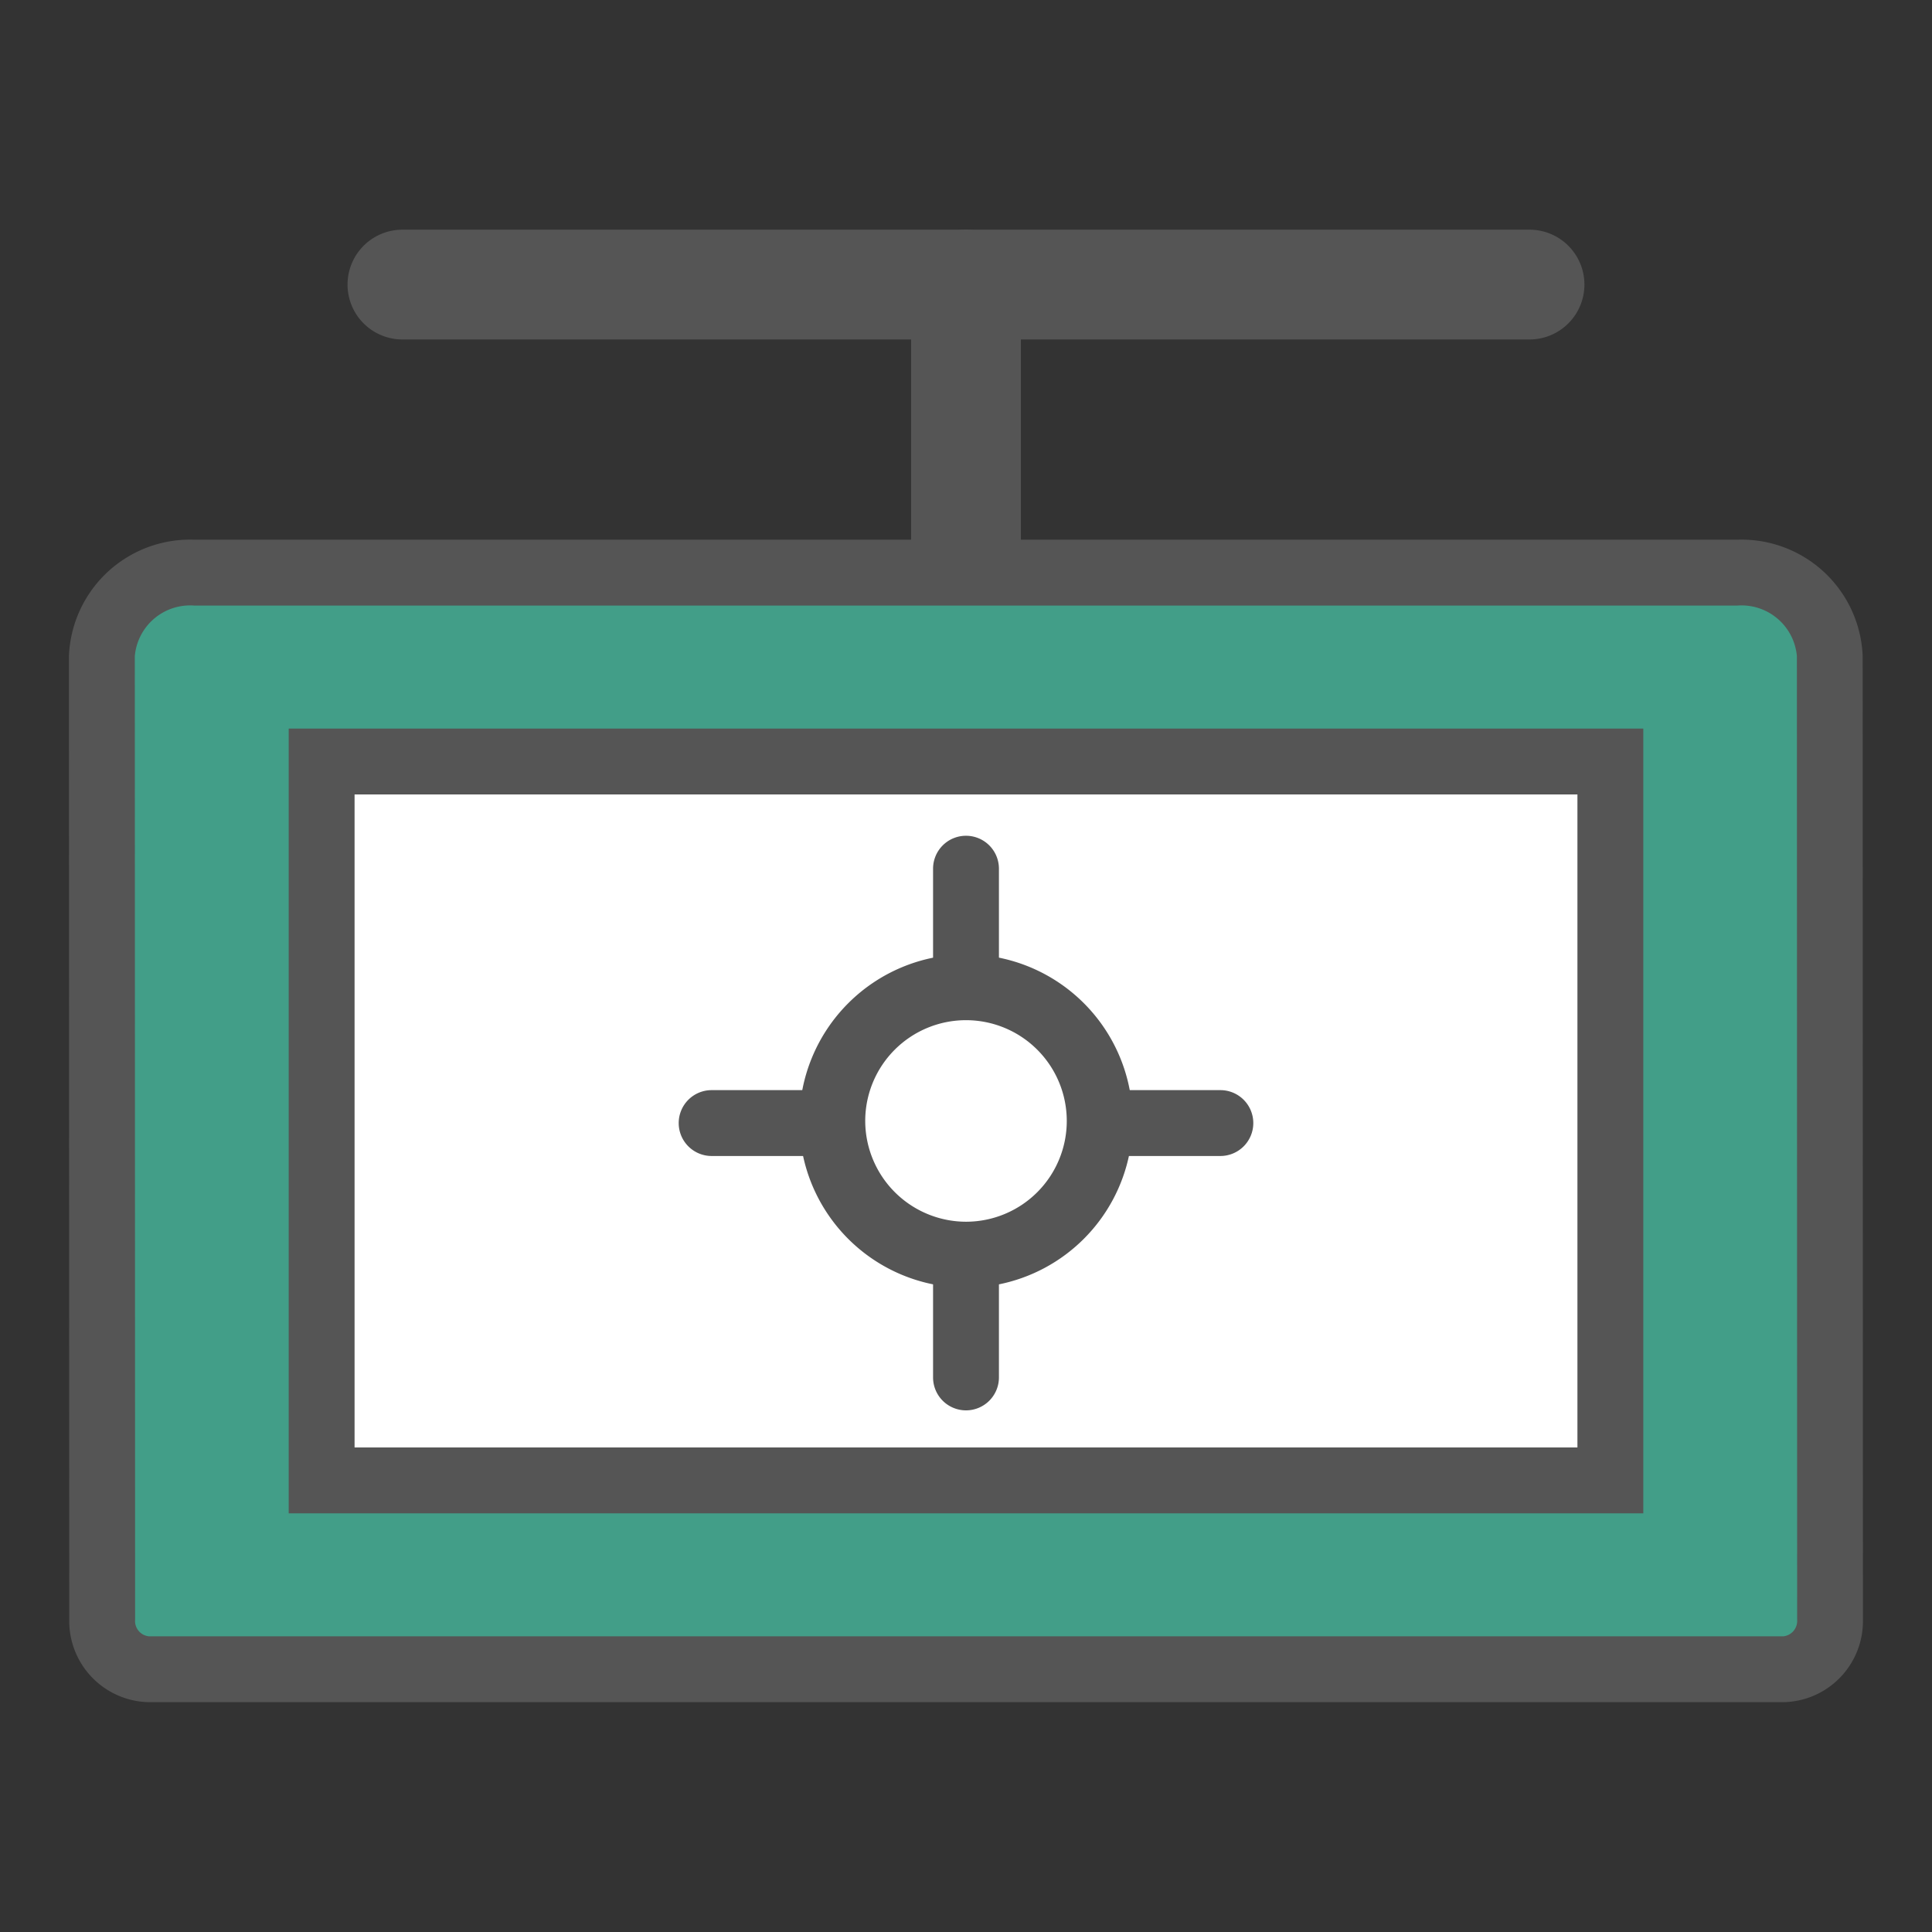 <svg xmlns="http://www.w3.org/2000/svg" xmlns:xlink="http://www.w3.org/1999/xlink" width="44" height="44" viewBox="0 0 44 44"><rect x="0" y="0" width="44" height="44" fill="#333333" stroke="none"/><defs><style>.a,.e{fill:#fff;}.a{stroke:#707070;}.b{clip-path:url(#a);}.c{fill:#555;}.d{fill:#429e88;}</style><clipPath id="a"><rect class="a" width="44" height="44" transform="translate(258.203 191.31)"/></clipPath></defs><g class="b" transform="translate(-258.203 -191.311)"><g transform="translate(259.773 196.542)"><path class="c" d="M0,9.547A1.25,1.25,0,0,1-1.25,8.3V0A1.25,1.25,0,0,1,0-1.25,1.25,1.25,0,0,1,1.25,0V8.3A1.25,1.25,0,0,1,0,9.547Z" transform="translate(20.43 1.25)"/><path class="d" d="M39.048,32.043H1.821A1.1,1.1,0,0,1,.757,30.919v0L.75,8.971a2.009,2.009,0,0,1,2.1-1.9H38a2.01,2.01,0,0,1,2.1,1.9l.006,21.946a1.1,1.1,0,0,1-1.061,1.126" transform="translate(0 0.742)"/><path class="c" d="M39.049,32.793H1.821A1.849,1.849,0,0,1,.007,30.92L0,8.972A2.761,2.761,0,0,1,2.851,6.318H38a2.762,2.762,0,0,1,2.851,2.651l.006,21.947A1.846,1.846,0,0,1,39.049,32.793ZM2.851,7.818A1.265,1.265,0,0,0,1.5,8.971l.007,21.945a.35.35,0,0,0,.314.377H39.046a.353.353,0,0,0,.313-.375L39.353,8.97A1.266,1.266,0,0,0,38,7.818Z" transform="translate(0 0.742)"/><rect class="e" width="29.349" height="16.372" transform="translate(5.755 12.112)"/><path class="c" d="M-.75-.75H30.1V17.122H-.75ZM28.6.75H.75V15.622H28.6Z" transform="translate(5.755 12.112)"/><path class="c" d="M0,3.575a.75.75,0,0,1-.75-.75V0A.75.75,0,0,1,0-.75.75.75,0,0,1,.75,0V2.825A.75.75,0,0,1,0,3.575Z" transform="translate(20.43 14.553)"/><path class="c" d="M2.825.75H0A.75.75,0,0,1-.75,0,.75.75,0,0,1,0-.75H2.825a.75.75,0,0,1,.75.75A.75.75,0,0,1,2.825.75Z" transform="translate(14.637 20.346)"/><path class="c" d="M0,3.575a.75.75,0,0,1-.75-.75V0A.75.75,0,0,1,0-.75.75.75,0,0,1,.75,0V2.825A.75.75,0,0,1,0,3.575Z" transform="translate(20.43 23.314)"/><path class="c" d="M2.825.75H0A.75.75,0,0,1-.75,0,.75.75,0,0,1,0-.75H2.825a.75.75,0,0,1,.75.75A.75.75,0,0,1,2.825.75Z" transform="translate(23.398 20.346)"/><path class="c" d="M25.669,1.25H0A1.25,1.25,0,0,1-1.25,0,1.25,1.25,0,0,1,0-1.25H25.669A1.25,1.25,0,0,1,26.919,0,1.25,1.25,0,0,1,25.669,1.25Z" transform="translate(7.595 1.25)"/><path class="e" d="M21.591,18.488a3.044,3.044,0,1,0-3.045,3.045,3.045,3.045,0,0,0,3.045-3.045" transform="translate(1.882 1.811)"/><path class="c" d="M18.546,14.693a3.795,3.795,0,1,1-3.793,3.795A3.8,3.8,0,0,1,18.546,14.693Zm0,6.089a2.295,2.295,0,1,0-2.293-2.295A2.3,2.3,0,0,0,18.546,20.782Z" transform="translate(1.882 1.811)"/></g></g></svg>
